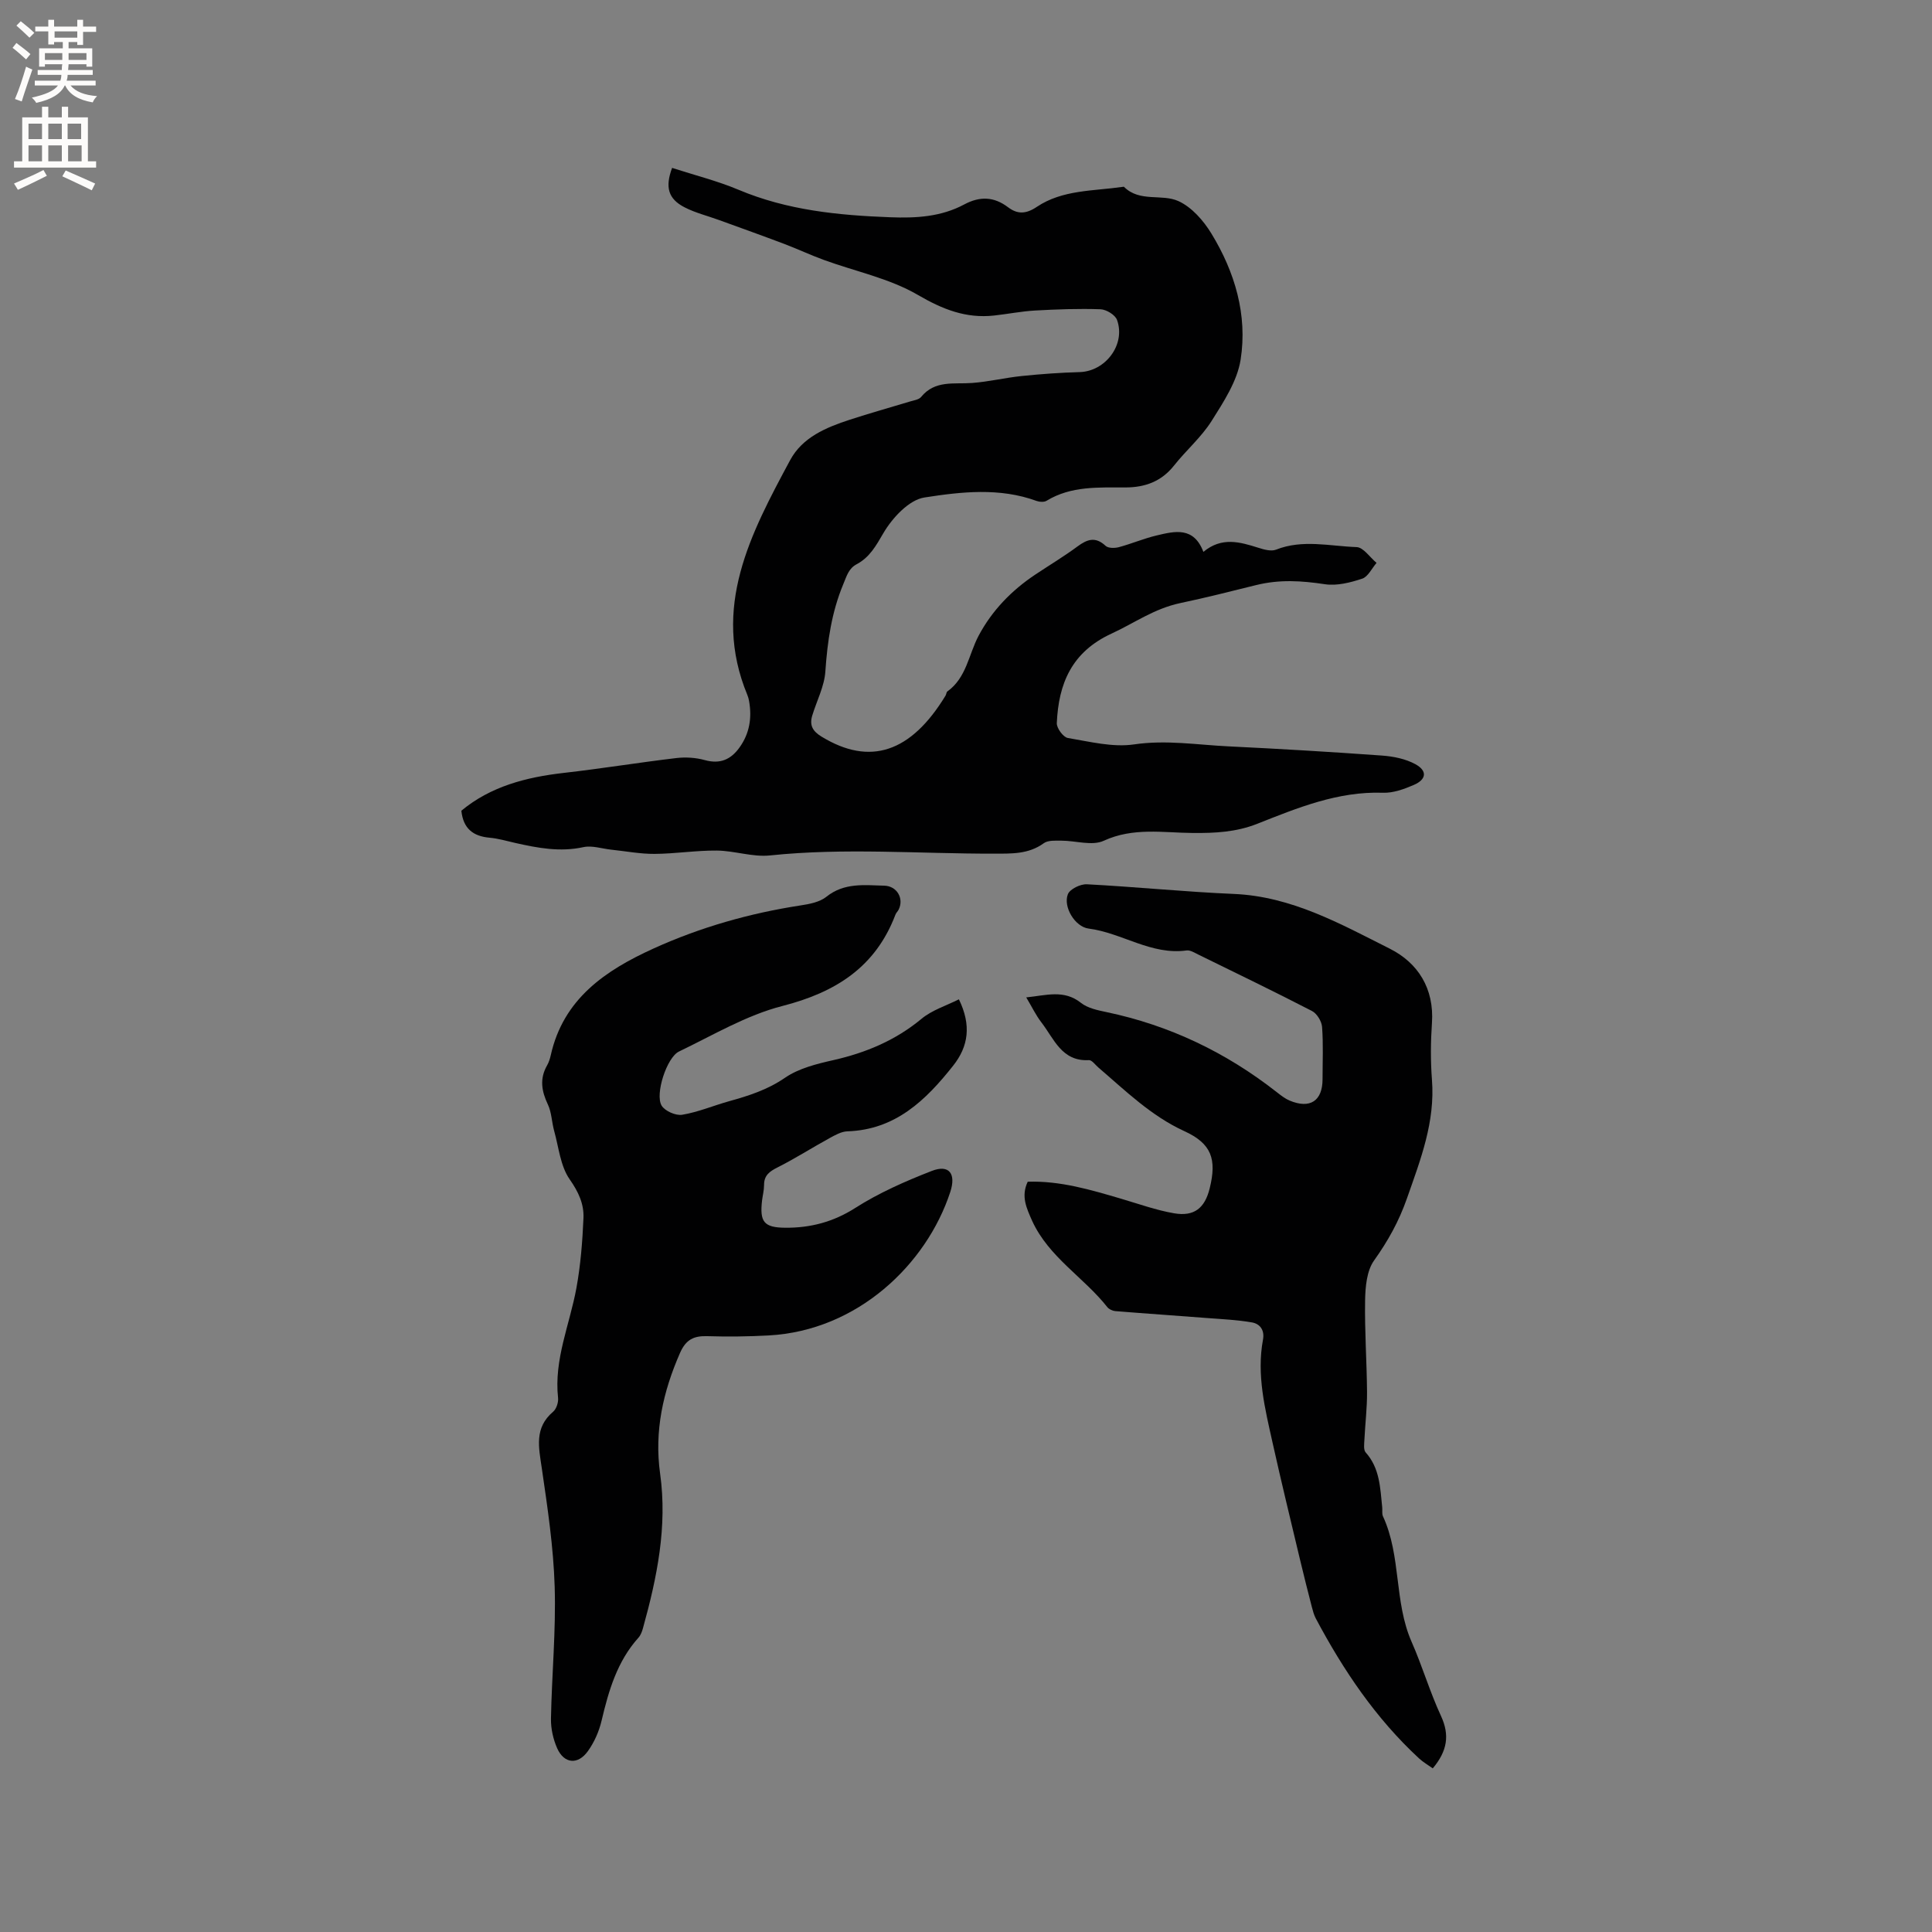 <svg enable-background="new 0 0 400 400" viewBox="0 0 400 400" xmlns="http://www.w3.org/2000/svg"><rect x="0" y="0" width="400" height="400" fill="#808080" stroke="none"/><g fill="#010102"><path d="m139.15 34.76c4.59 1.49 9.33 2.67 13.78 4.54 10.06 4.23 20.58 5.27 31.33 5.68 5.4.21 10.57-.08 15.37-2.65 3.23-1.73 6.15-1.64 9.08.58 1.96 1.48 3.71 1.42 5.95-.08 5.32-3.57 11.71-3.26 17.76-4.14.1-.02.26-.05.31.01 3.23 3.22 7.82 1.37 11.26 2.94 2.75 1.25 5.19 4.04 6.82 6.72 4.86 7.96 7.5 16.84 6.05 26.09-.7 4.46-3.52 8.75-6.02 12.72-2.13 3.37-5.28 6.07-7.78 9.23-2.61 3.29-6 4.51-10.02 4.52-5.6.02-11.26-.35-16.36 2.76-.51.31-1.44.26-2.05.04-7.66-2.81-15.62-1.91-23.24-.72-3.21.5-6.65 4.23-8.49 7.37-1.54 2.64-2.84 5.01-5.54 6.45-1.68.9-2.04 2.4-2.76 4.11-2.44 5.86-3.29 11.86-3.72 18.11-.21 3.08-1.79 6.06-2.71 9.1-.6 1.98.04 3.23 1.92 4.37 10.04 6.14 18.52 3.28 25.68-8.5.16-.27.16-.71.38-.86 3.95-2.84 4.39-7.6 6.44-11.49 2.77-5.23 6.83-9.42 11.77-12.71 2.91-1.94 5.92-3.74 8.73-5.82 2.03-1.5 3.72-2.07 5.81-.12.54.51 1.88.5 2.73.28 2.64-.71 5.18-1.8 7.84-2.43 3.75-.89 7.67-1.88 9.68 3.4 3.81-3.17 7.57-2.05 11.38-.85 1.16.37 2.64.79 3.66.39 5.51-2.18 11.13-.72 16.67-.53 1.42.05 2.76 2.12 4.14 3.27-.98 1.13-1.76 2.87-2.98 3.27-2.45.81-5.23 1.52-7.7 1.15-4.82-.73-9.4-1.03-14.27.18-5.2 1.29-10.45 2.62-15.63 3.71-5.5 1.16-9.54 4.15-14.27 6.32-8.28 3.81-10.99 10.36-11.35 18.55-.05 1.03 1.34 2.91 2.28 3.07 4.54.76 9.3 1.98 13.72 1.33 6.67-.98 13.1.1 19.62.41 10.57.51 21.14 1.14 31.69 1.9 2.35.17 4.88.67 6.92 1.78 2.52 1.38 2.32 3.16-.33 4.31-2 .86-4.27 1.69-6.38 1.61-9.31-.32-17.66 3.12-26 6.42-4.39 1.74-8.78 1.95-13.37 1.91-6.15-.05-12.33-1.2-18.43 1.61-2.41 1.11-5.81-.02-8.77-.02-1.23 0-2.77-.11-3.65.53-3.18 2.31-6.71 2.15-10.33 2.16-15.45.03-30.91-1.25-46.37.37-3.58.37-7.31-.97-10.98-1.01-4.29-.04-8.59.66-12.89.69-2.98.02-5.96-.56-8.94-.87-1.94-.2-3.99-.92-5.8-.53-4.85 1.06-9.46.18-14.12-.87-1.76-.4-3.51-.92-5.29-1.08-3.39-.3-5.47-1.85-5.86-5.59 6.07-5.04 13.41-6.94 21.21-7.83 7.77-.88 15.51-2.15 23.28-3.07 1.93-.23 4.04-.1 5.91.42 3.15.87 5.38-.1 7.17-2.59 2.11-2.92 2.62-6.19 1.99-9.68-.07-.41-.19-.83-.35-1.22-7.49-18.1.69-33.41 8.86-48.61 2.55-4.74 7.44-6.77 12.34-8.37 4.12-1.35 8.31-2.51 12.46-3.77.81-.25 1.86-.38 2.32-.95 2.87-3.52 6.81-2.61 10.55-2.89 3.44-.25 6.84-1.09 10.28-1.44 3.98-.41 7.98-.7 11.98-.81 5.36-.15 9.58-5.71 7.75-10.8-.38-1.05-2.22-2.17-3.43-2.21-4.51-.16-9.03.01-13.54.26-2.84.16-5.66.73-8.5 1.04-5.81.63-10.62-1.27-15.75-4.26-5.89-3.44-12.95-4.87-19.47-7.25-2.74-1-5.4-2.25-8.13-3.29-4.52-1.71-9.06-3.33-13.6-4.98-2.38-.87-4.89-1.48-7.12-2.63-3.4-1.75-4.06-4.17-2.58-8.16z"/><path d="m198.53 206.9c2.62 5.38 1.97 9.75-1.19 13.74-5.65 7.14-11.95 13.27-21.9 13.59-1.27.04-2.58.8-3.75 1.44-3.59 1.97-7.06 4.19-10.71 6.03-1.68.84-2.8 1.66-2.79 3.66 0 1.05-.28 2.1-.41 3.15-.51 4.44.32 5.66 4.87 5.68 5.12.03 9.84-1.18 14.38-4.07 4.93-3.15 10.41-5.56 15.88-7.69 3.6-1.4 5.08.56 3.83 4.37-4.92 14.99-19.22 28.7-37.61 29.69-4.22.23-8.47.28-12.69.15-2.78-.09-4.42.69-5.63 3.43-3.53 8.03-5.37 16.21-4.14 25.04 1.53 10.93-.64 21.51-3.55 31.98-.19.7-.47 1.46-.94 1.98-4.41 4.91-6.16 10.95-7.63 17.18-.52 2.21-1.51 4.46-2.83 6.3-2.07 2.9-4.93 2.62-6.36-.58-.83-1.87-1.32-4.08-1.29-6.12.17-9.11 1.05-18.24.77-27.33-.25-8.21-1.48-16.41-2.67-24.56-.63-4.31-1.59-8.33 2.34-11.67.69-.58 1.13-1.95 1.03-2.88-.87-7.96 2.42-15.18 3.8-22.74.87-4.75 1.25-9.63 1.46-14.47.13-2.92-1.03-5.43-2.86-8.04-1.92-2.75-2.26-6.63-3.21-10.03-.5-1.81-.52-3.81-1.3-5.46-1.31-2.76-1.74-5.33-.17-8.08.36-.63.6-1.37.76-2.08 2.6-11.73 11.36-17.63 21.33-22.15 9.68-4.39 19.85-7.28 30.38-8.9 1.85-.28 3.97-.68 5.36-1.79 3.69-2.96 7.85-2.41 12-2.3 2.59.07 4.1 2.61 2.98 4.93-.18.38-.54.68-.68 1.07-4.13 10.88-12.38 16.08-23.41 18.91-7.46 1.91-14.37 6.05-21.41 9.43-2.52 1.21-5 8.85-3.59 11.19.68 1.13 2.93 2.12 4.26 1.9 3.31-.55 6.47-1.9 9.73-2.81 4.07-1.13 7.95-2.37 11.57-4.86 2.85-1.95 6.56-2.87 10.03-3.65 6.73-1.53 12.82-4.08 18.2-8.53 2.18-1.82 5.09-2.71 7.76-4.05z"/><path d="m212.78 244.66c6.75-.21 13.03 1.67 19.32 3.52 3.65 1.07 7.26 2.38 10.99 3.02 4.17.71 6.35-1.08 7.36-5.15 1.51-6.09.37-9.29-5.25-11.86-6.91-3.17-12.18-8.37-17.8-13.18-.64-.55-1.33-1.55-1.95-1.52-5.64.31-7.21-4.42-9.83-7.8-1.14-1.47-1.95-3.19-3.15-5.19 4.2-.43 7.81-1.66 11.33 1.13 1.4 1.11 3.47 1.53 5.31 1.92 13.06 2.74 24.74 8.35 35.22 16.56.83.65 1.69 1.33 2.64 1.74 4.26 1.8 6.85.09 6.85-4.43 0-3.6.17-7.22-.1-10.81-.09-1.17-1.06-2.76-2.08-3.29-7.8-4.03-15.72-7.85-23.61-11.72-.75-.37-1.62-.92-2.36-.82-7.33 1.02-13.38-3.65-20.29-4.53-2.81-.36-5.31-4.49-4.29-7.11.42-1.07 2.61-2.13 3.93-2.06 10.15.53 20.28 1.57 30.44 2 11.97.51 22.08 6.21 32.29 11.34 5.81 2.92 9.21 8.23 8.72 15.37-.27 3.9-.3 7.86 0 11.76.68 8.73-2.34 16.48-5.16 24.52-1.69 4.83-3.94 8.85-6.83 12.91-1.51 2.12-1.8 5.43-1.85 8.22-.11 6.34.35 12.69.4 19.04.02 3.26-.38 6.51-.54 9.77-.04.91-.23 2.15.26 2.7 2.94 3.28 3 7.35 3.42 11.34.07.63-.09 1.35.16 1.89 3.81 8.24 2.27 17.68 5.93 25.99 2.22 5.03 3.77 10.36 6.08 15.34 1.85 3.99 1.3 7.27-1.7 10.85-.92-.66-1.97-1.26-2.83-2.05-8.98-8.3-15.69-18.27-21.39-28.99-.38-.72-.6-1.55-.81-2.35-.83-3.22-1.65-6.45-2.42-9.68-1.93-8.11-3.91-16.22-5.72-24.36-1.56-7.02-3.34-14.04-1.98-21.34.36-1.95-.61-3.27-2.3-3.56-2.98-.52-6.03-.66-9.06-.89-6.41-.5-12.83-.93-19.23-1.45-.57-.05-1.28-.38-1.63-.81-4.88-6.19-12.09-10.32-15.55-17.82-1.2-2.71-2.37-5.14-.94-8.16z"/></g><path d="m2.6 9.9.8-1c.9.7 1.9 1.4 2.9 2.3l-.9 1.1c-1.1-1-2-1.8-2.8-2.4zm.5 10.6c.9-2.1 1.6-4.3 2.3-6.7.4.2.8.4 1.3.6-.7 2.1-1.5 4.3-2.2 6.6zm.3-15.2.9-.9c1 .8 2 1.6 2.8 2.4l-1 1c-.9-.9-1.8-1.7-2.7-2.5zm12.6-1.2h1.2v1.4h2.7v1.1h-2.7v2.7h-1.2v-.6h-1.8v1.3h4.9v3.8h-1.2v-.5h-3.7c0 .4-.1.9-.1 1.2h5.1v1h-5.2c0 .5-.1.9-.2 1.2h6v1h-5.2c1.1 1.3 2.9 2 5.5 2.2-.4.4-.7.8-.9 1.3-2.9-.5-4.8-1.6-5.7-3.5h-.1c-.8 1.7-2.7 2.9-5.9 3.6-.2-.4-.6-.8-.9-1.1 2.8-.6 4.6-1.4 5.4-2.5h-4.8v-1h5.3c.1-.3.2-.7.2-1.2h-4.9v-1h5c0-.4 0-.8.1-1.2h-3.6v.5h-1.2v-3.8h4.9v-1.3h-1.8v.5h-1.2v-2.7h-2.7v-1h2.7v-1.4h1.2v1.4h4.8zm-6.7 8.3h3.6c0-.4 0-.9 0-1.4h-3.6zm1.9-4.6h4.8v-1.3h-4.7v1.3zm6.7 3.2h-3.7v1.4h3.7z" fill="#fcfbfa"/><path d="m8.7 22.1h1.3v2.2h2.8v-2.2h1.3v2.2h4.1v9.1h1.7v1.3h-17v-1.3h1.7v-9.1h4.1zm.3 13.1.7 1.2c-1.8.9-3.8 1.9-6 2.9-.2-.4-.5-.8-.8-1.3 2.3-1 4.4-1.9 6.1-2.8zm-3.1-6.4h2.8v-3.2h-2.8zm0 4.6h2.8v-3.3h-2.8zm4.1-4.6h2.8v-3.2h-2.8zm0 4.6h2.8v-3.3h-2.8zm3.6 1.9c2.1.9 4.1 1.8 6.1 2.7l-.7 1.4c-2.2-1.1-4.2-2-6.1-2.9zm3.2-9.7h-2.8v3.2h2.8zm-2.7 7.8h2.8v-3.3h-2.8z" fill="#fcfbfa"/></svg>